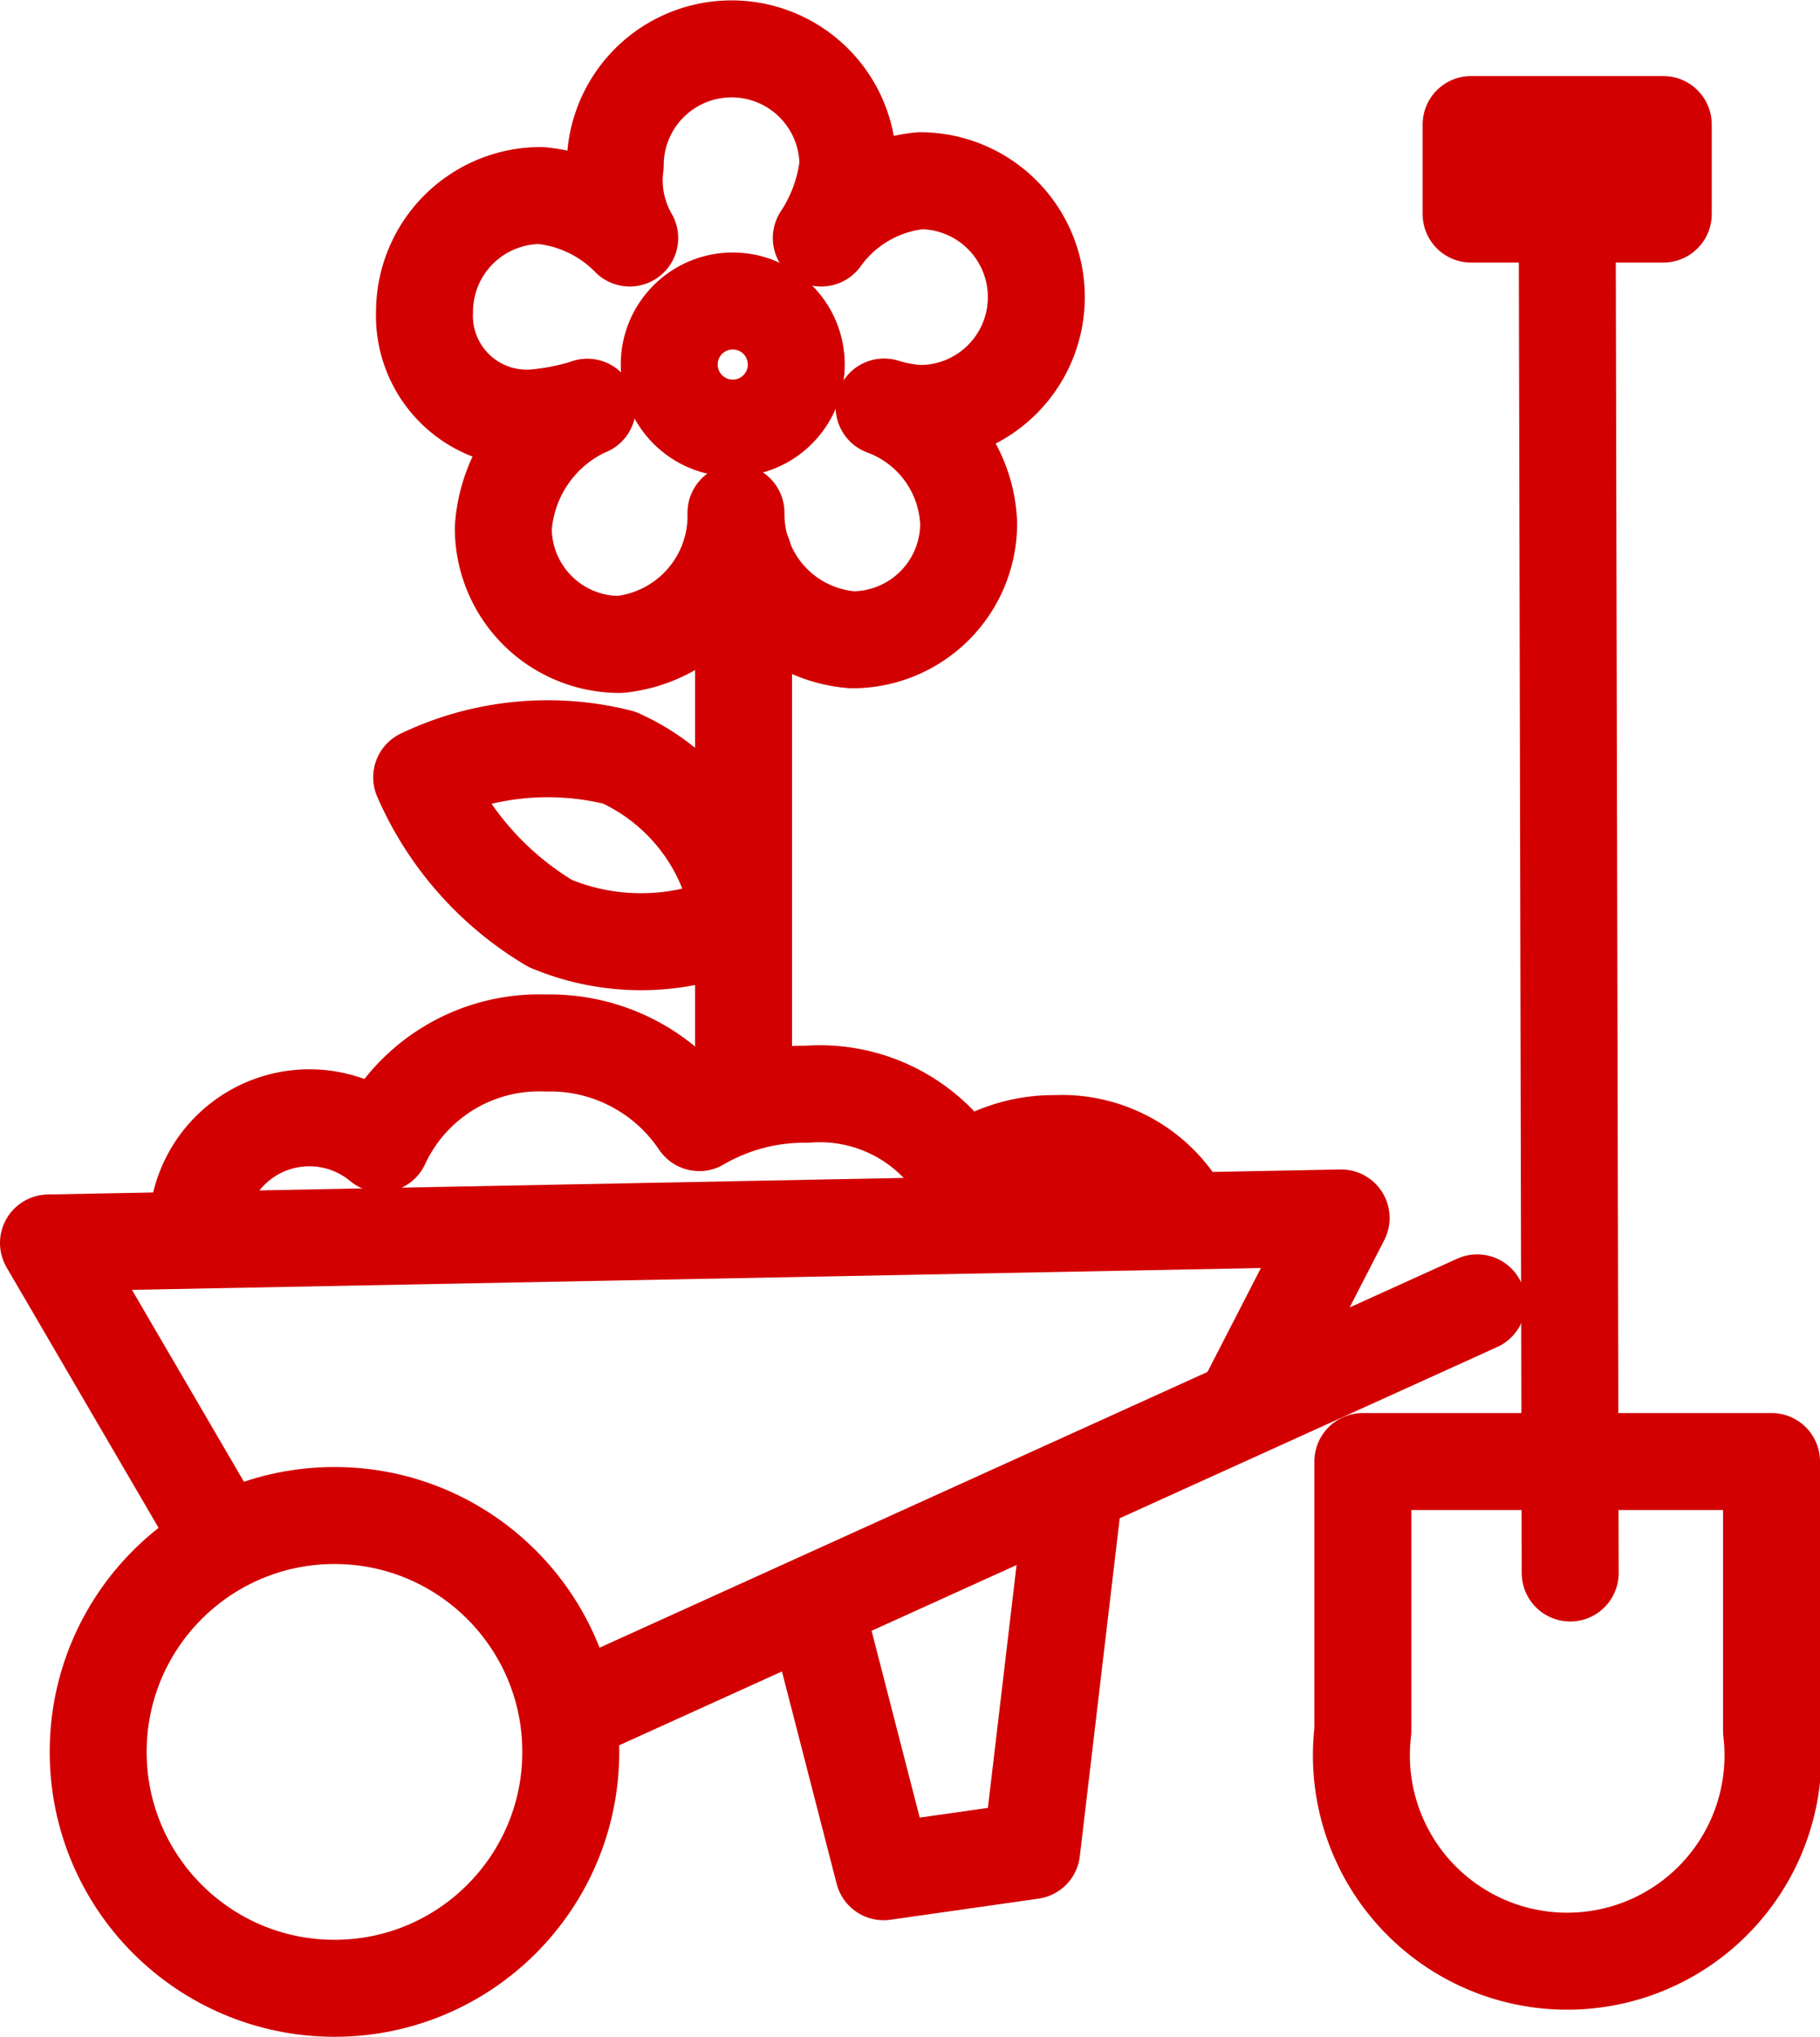 <svg xmlns="http://www.w3.org/2000/svg" width="28.159" height="31.5" viewBox="0 0 28.159 31.5">
  <g id="Zahrada_R" data-name="Zahrada R" transform="translate(-92 235)">
    <g id="Vrstva_1" data-name="Vrstva 1" transform="translate(92.75 -234.25)">
      <circle id="Ellipse_41" data-name="Ellipse 41" cx="3.656" cy="3.656" r="3.656" transform="translate(0.769 22.689)" fill="none" stroke="#d20000" stroke-linecap="round" stroke-linejoin="round" stroke-width="1.5"/>
      <line id="Line_46" data-name="Line 46" y1="6.369" x2="14.047" transform="translate(8.058 19.4)" fill="none" stroke="#d20000" stroke-linecap="round" stroke-linejoin="round" stroke-width="1.5"/>
      <path id="Path_118" data-name="Path 118" d="M3.443,41.33.75,36.717l20-.387-1.5,2.917" transform="translate(-0.75 -18.243)" fill="none" stroke="#d20000" stroke-linecap="round" stroke-linejoin="round" stroke-width="1.5"/>
      <path id="Path_119" data-name="Path 119" d="M24.2,46.651l1,3.88,2.291-.326.657-5.565" transform="translate(-12.279 -22.333)" fill="none" stroke="#d20000" stroke-linecap="round" stroke-linejoin="round" stroke-width="1.5"/>
      <path id="Path_120" data-name="Path 120" d="M20.547,33.722a2.133,2.133,0,0,0-2-1.166,2.362,2.362,0,0,0-1.451.479h0a2.551,2.551,0,0,0-2.4-1.242,3.218,3.218,0,0,0-1.66.438h0A2.78,2.78,0,0,0,10.66,31a2.693,2.693,0,0,0-2.546,1.558h0a1.736,1.736,0,0,0-2.846,1.329,1.441,1.441,0,0,0,0,.148" transform="translate(-2.967 -15.619)" fill="none" stroke="#d20000" stroke-linecap="round" stroke-linejoin="round" stroke-width="1.5"/>
      <circle id="Ellipse_42" data-name="Ellipse 42" cx="0.983" cy="0.983" r="0.983" transform="translate(9.604 3.905)" fill="none" stroke="#d20000" stroke-linecap="round" stroke-linejoin="round" stroke-width="1.5"/>
      <path id="Path_121" data-name="Path 121" d="M14.719,6.3a3.9,3.9,0,0,1-.82.163,1.583,1.583,0,0,1-1.7-1.639,1.8,1.8,0,0,1,1.8-1.8,2.22,2.22,0,0,1,1.375.657,1.777,1.777,0,0,1-.224-1.125,1.8,1.8,0,1,1,3.6,0,2.6,2.6,0,0,1-.412,1.125,2.149,2.149,0,0,1,1.527-.886,1.8,1.8,0,0,1,0,3.6,2.225,2.225,0,0,1-.555-.1,2,2,0,0,1,1.308,1.8,1.8,1.8,0,0,1-1.8,1.8,1.95,1.95,0,0,1-1.8-1.965,2,2,0,0,1-1.8,2.037,1.8,1.8,0,0,1-1.8-1.8,2.215,2.215,0,0,1,1.3-1.869Z" transform="translate(-6.381 -0.75)" fill="none" stroke="#d20000" stroke-linecap="round" stroke-linejoin="round" stroke-width="1.5"/>
      <line id="Line_47" data-name="Line 47" y2="8.329" transform="translate(10.754 7.847)" fill="none" stroke="#d20000" stroke-linecap="round" stroke-linejoin="round" stroke-width="1.5"/>
      <path id="Path_122" data-name="Path 122" d="M17.038,24.669a3.226,3.226,0,0,0-1.874-2.51,4.525,4.525,0,0,0-3.055.305h0A4.905,4.905,0,0,0,14.1,24.725a3.635,3.635,0,0,0,2.933-.056Z" transform="translate(-6.335 -11.192)" fill="none" stroke="#d20000" stroke-linecap="round" stroke-linejoin="round" stroke-width="1.5"/>
      <line id="Line_48" data-name="Line 48" x1="0.046" y1="21.017" transform="translate(23.498 2.561)" fill="none" stroke="#d20000" stroke-linecap="round" stroke-linejoin="round" stroke-width="1.5"/>
      <rect id="Rectangle_27" data-name="Rectangle 27" width="2.973" height="1.385" transform="translate(22.011 1.176)" fill="none" stroke="#d20000" stroke-linecap="round" stroke-linejoin="round" stroke-width="1.5"/>
      <path id="Path_123" data-name="Path 123" d="M47.083,43.75H40.76v3.966h0v.2a3.184,3.184,0,1,0,6.323,0v-.2h0Z" transform="translate(-20.424 -21.896)" fill="none" stroke="#d20000" stroke-linecap="round" stroke-linejoin="round" stroke-width="1.5"/>
    </g>
  </g>
</svg>
